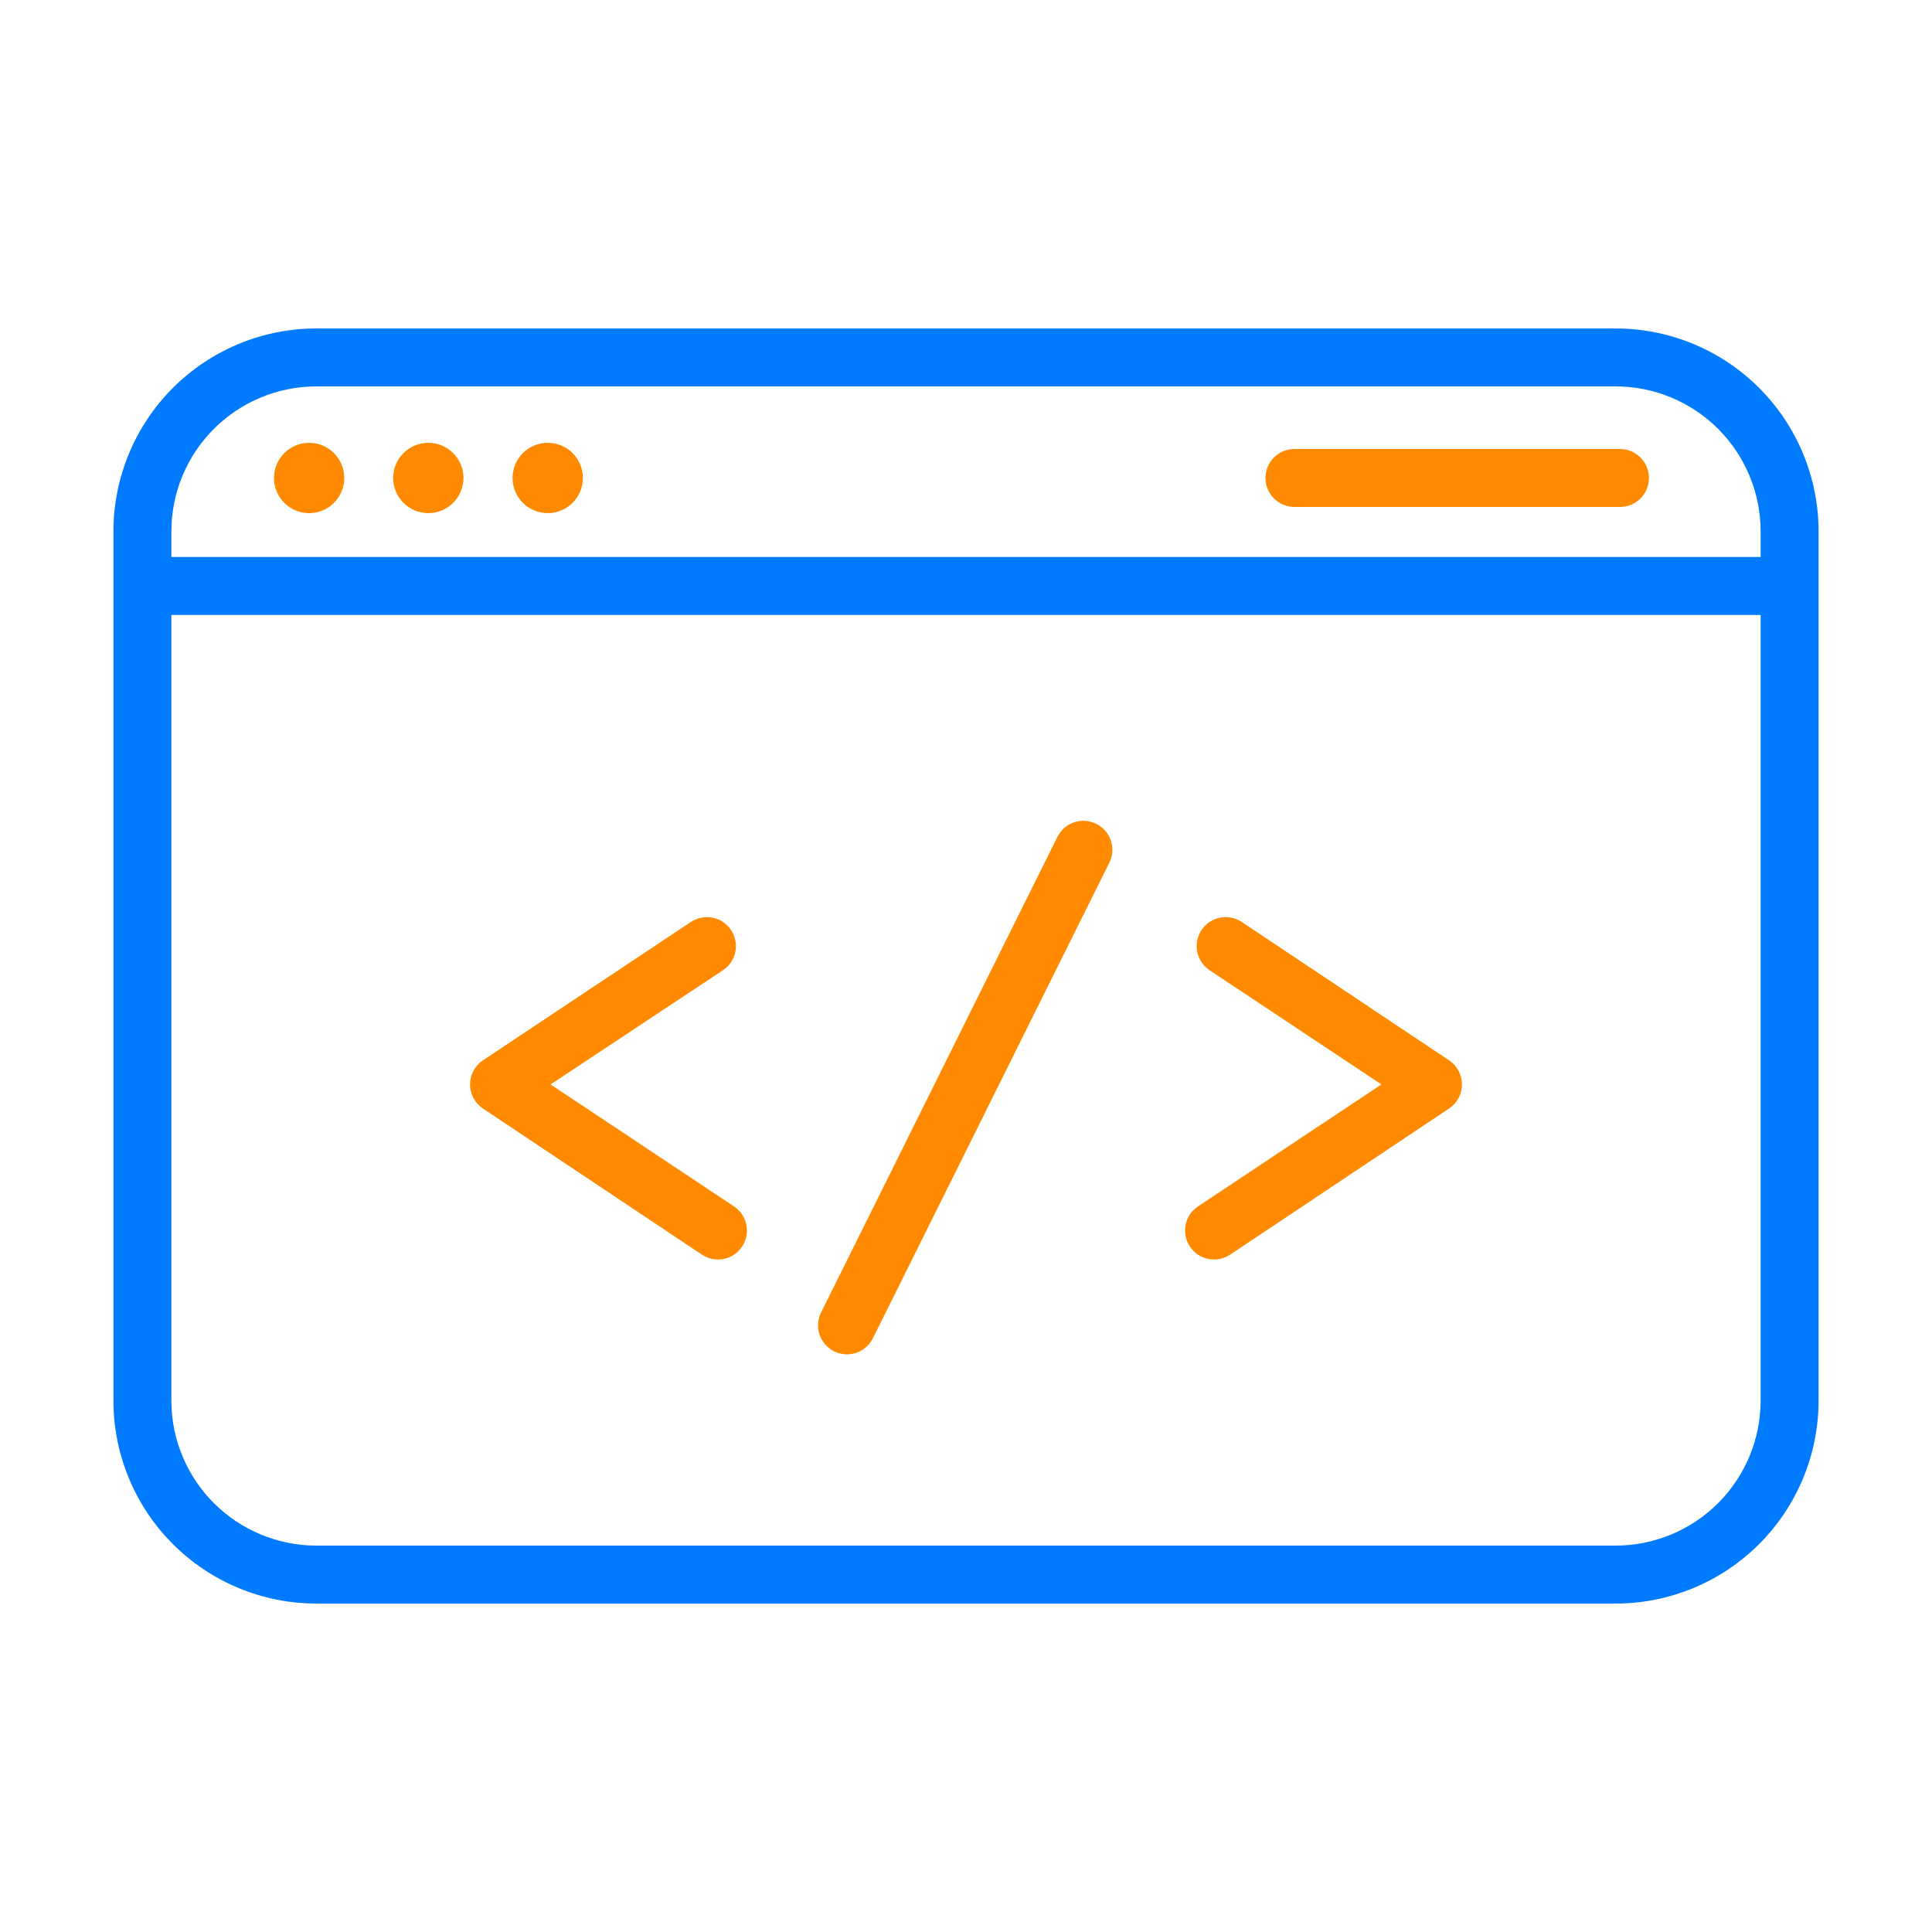 <?xml version="1.0" encoding="UTF-8"?>
<svg xmlns="http://www.w3.org/2000/svg" width="200" height="200" viewBox="0 0 200 200" fill="none">
  <g clip-path="url(#clip0_303_239)">
    <path d="M167.26 166H32.74C27.172 165.995 21.834 163.781 17.897 159.843C13.96 155.906 11.745 150.568 11.74 145V55C11.745 49.432 13.96 44.094 17.897 40.157C21.834 36.219 27.172 34.005 32.74 34H167.26C172.828 34.005 178.166 36.219 182.103 40.157C186.04 44.094 188.255 49.432 188.26 55V145C188.255 150.568 186.04 155.906 182.103 159.843C178.166 163.781 172.828 165.995 167.26 166ZM32.74 40C28.763 40.005 24.951 41.587 22.139 44.399C19.327 47.211 17.745 51.023 17.74 55V145C17.745 148.977 19.327 152.789 22.139 155.601C24.951 158.413 28.763 159.995 32.74 160H167.26C171.237 159.995 175.049 158.413 177.861 155.601C180.673 152.789 182.255 148.977 182.26 145V55C182.255 51.023 180.673 47.211 177.861 44.399C175.049 41.587 171.237 40.005 167.26 40H32.74Z" fill="#007AFF"></path>
    <path d="M32 53.12C34.01 53.12 35.64 51.49 35.64 49.48C35.64 47.47 34.01 45.84 32 45.84C29.99 45.84 28.36 47.47 28.36 49.48C28.36 51.49 29.99 53.12 32 53.12Z" fill="#FF8A00"></path>
    <path d="M44.34 53.12C46.35 53.12 47.98 51.49 47.98 49.48C47.98 47.47 46.35 45.84 44.34 45.84C42.33 45.84 40.7 47.47 40.7 49.48C40.7 51.49 42.33 53.12 44.34 53.12Z" fill="#FF8A00"></path>
    <path d="M56.7 53.12C58.71 53.12 60.34 51.49 60.34 49.48C60.34 47.47 58.71 45.84 56.7 45.84C54.69 45.84 53.06 47.47 53.06 49.48C53.06 51.49 54.69 53.12 56.7 53.12Z" fill="#FF8A00"></path>
    <path d="M167.7 52.48H134C133.204 52.48 132.441 52.164 131.879 51.601C131.316 51.039 131 50.276 131 49.48C131 48.684 131.316 47.921 131.879 47.359C132.441 46.796 133.204 46.48 134 46.48H167.7C168.496 46.48 169.259 46.796 169.821 47.359C170.384 47.921 170.7 48.684 170.7 49.48C170.7 50.276 170.384 51.039 169.821 51.601C169.259 52.164 168.496 52.48 167.7 52.48Z" fill="#FF8A00"></path>
    <path d="M87.68 140.2C87.169 140.199 86.667 140.068 86.221 139.819C85.775 139.57 85.4 139.211 85.132 138.776C84.863 138.342 84.71 137.846 84.687 137.335C84.664 136.825 84.772 136.317 85 135.86L109.46 86.64C109.813 85.927 110.434 85.383 111.188 85.127C111.942 84.873 112.767 84.927 113.48 85.28C114.193 85.633 114.738 86.254 114.993 87.008C115.248 87.762 115.193 88.587 114.84 89.3L90.36 138.54C90.111 139.038 89.729 139.457 89.256 139.75C88.782 140.044 88.237 140.199 87.68 140.2Z" fill="#FF8A00"></path>
    <path d="M125.68 130.38C125.184 130.386 124.695 130.266 124.258 130.031C123.821 129.797 123.45 129.456 123.18 129.04C122.961 128.714 122.809 128.349 122.732 127.965C122.655 127.58 122.655 127.184 122.731 126.8C122.807 126.415 122.958 126.049 123.176 125.723C123.394 125.397 123.674 125.118 124 124.9L143 112.26L125.22 100.44C124.557 100 124.096 99.314 123.938 98.534C123.781 97.754 123.94 96.943 124.38 96.28C124.82 95.617 125.506 95.156 126.286 94.998C127.066 94.841 127.877 95 128.54 95.44L150 109.76C150.413 110.034 150.751 110.405 150.985 110.841C151.219 111.277 151.342 111.765 151.342 112.26C151.342 112.755 151.219 113.242 150.985 113.679C150.751 114.115 150.413 114.486 150 114.76L127.34 129.88C126.847 130.204 126.27 130.378 125.68 130.38Z" fill="#FF8A00"></path>
    <path d="M74.32 130.38C73.73 130.378 73.153 130.204 72.66 129.88L50 114.76C49.587 114.486 49.249 114.115 49.015 113.679C48.781 113.242 48.658 112.755 48.658 112.26C48.658 111.765 48.781 111.277 49.015 110.841C49.249 110.405 49.587 110.034 50 109.76L71.52 95.44C72.183 95 72.994 94.841 73.774 94.998C74.554 95.156 75.24 95.617 75.68 96.28C76.12 96.943 76.279 97.754 76.121 98.534C75.964 99.314 75.503 100 74.84 100.44L57 112.26L76 124.9C76.326 125.118 76.606 125.397 76.824 125.723C77.042 126.049 77.193 126.415 77.269 126.8C77.345 127.184 77.345 127.58 77.268 127.965C77.191 128.349 77.038 128.714 76.82 129.04C76.55 129.456 76.179 129.797 75.742 130.031C75.305 130.266 74.816 130.386 74.32 130.38Z" fill="#FF8A00"></path>
    <path d="M185.24 57.66H14.74V63.66H185.24V57.66Z" fill="#007AFF"></path>
  </g>
  <defs>
    <clipPath id="clip0_303_239">
      <rect width="200" height="200" fill="white"></rect>
    </clipPath>
  </defs>
</svg>

